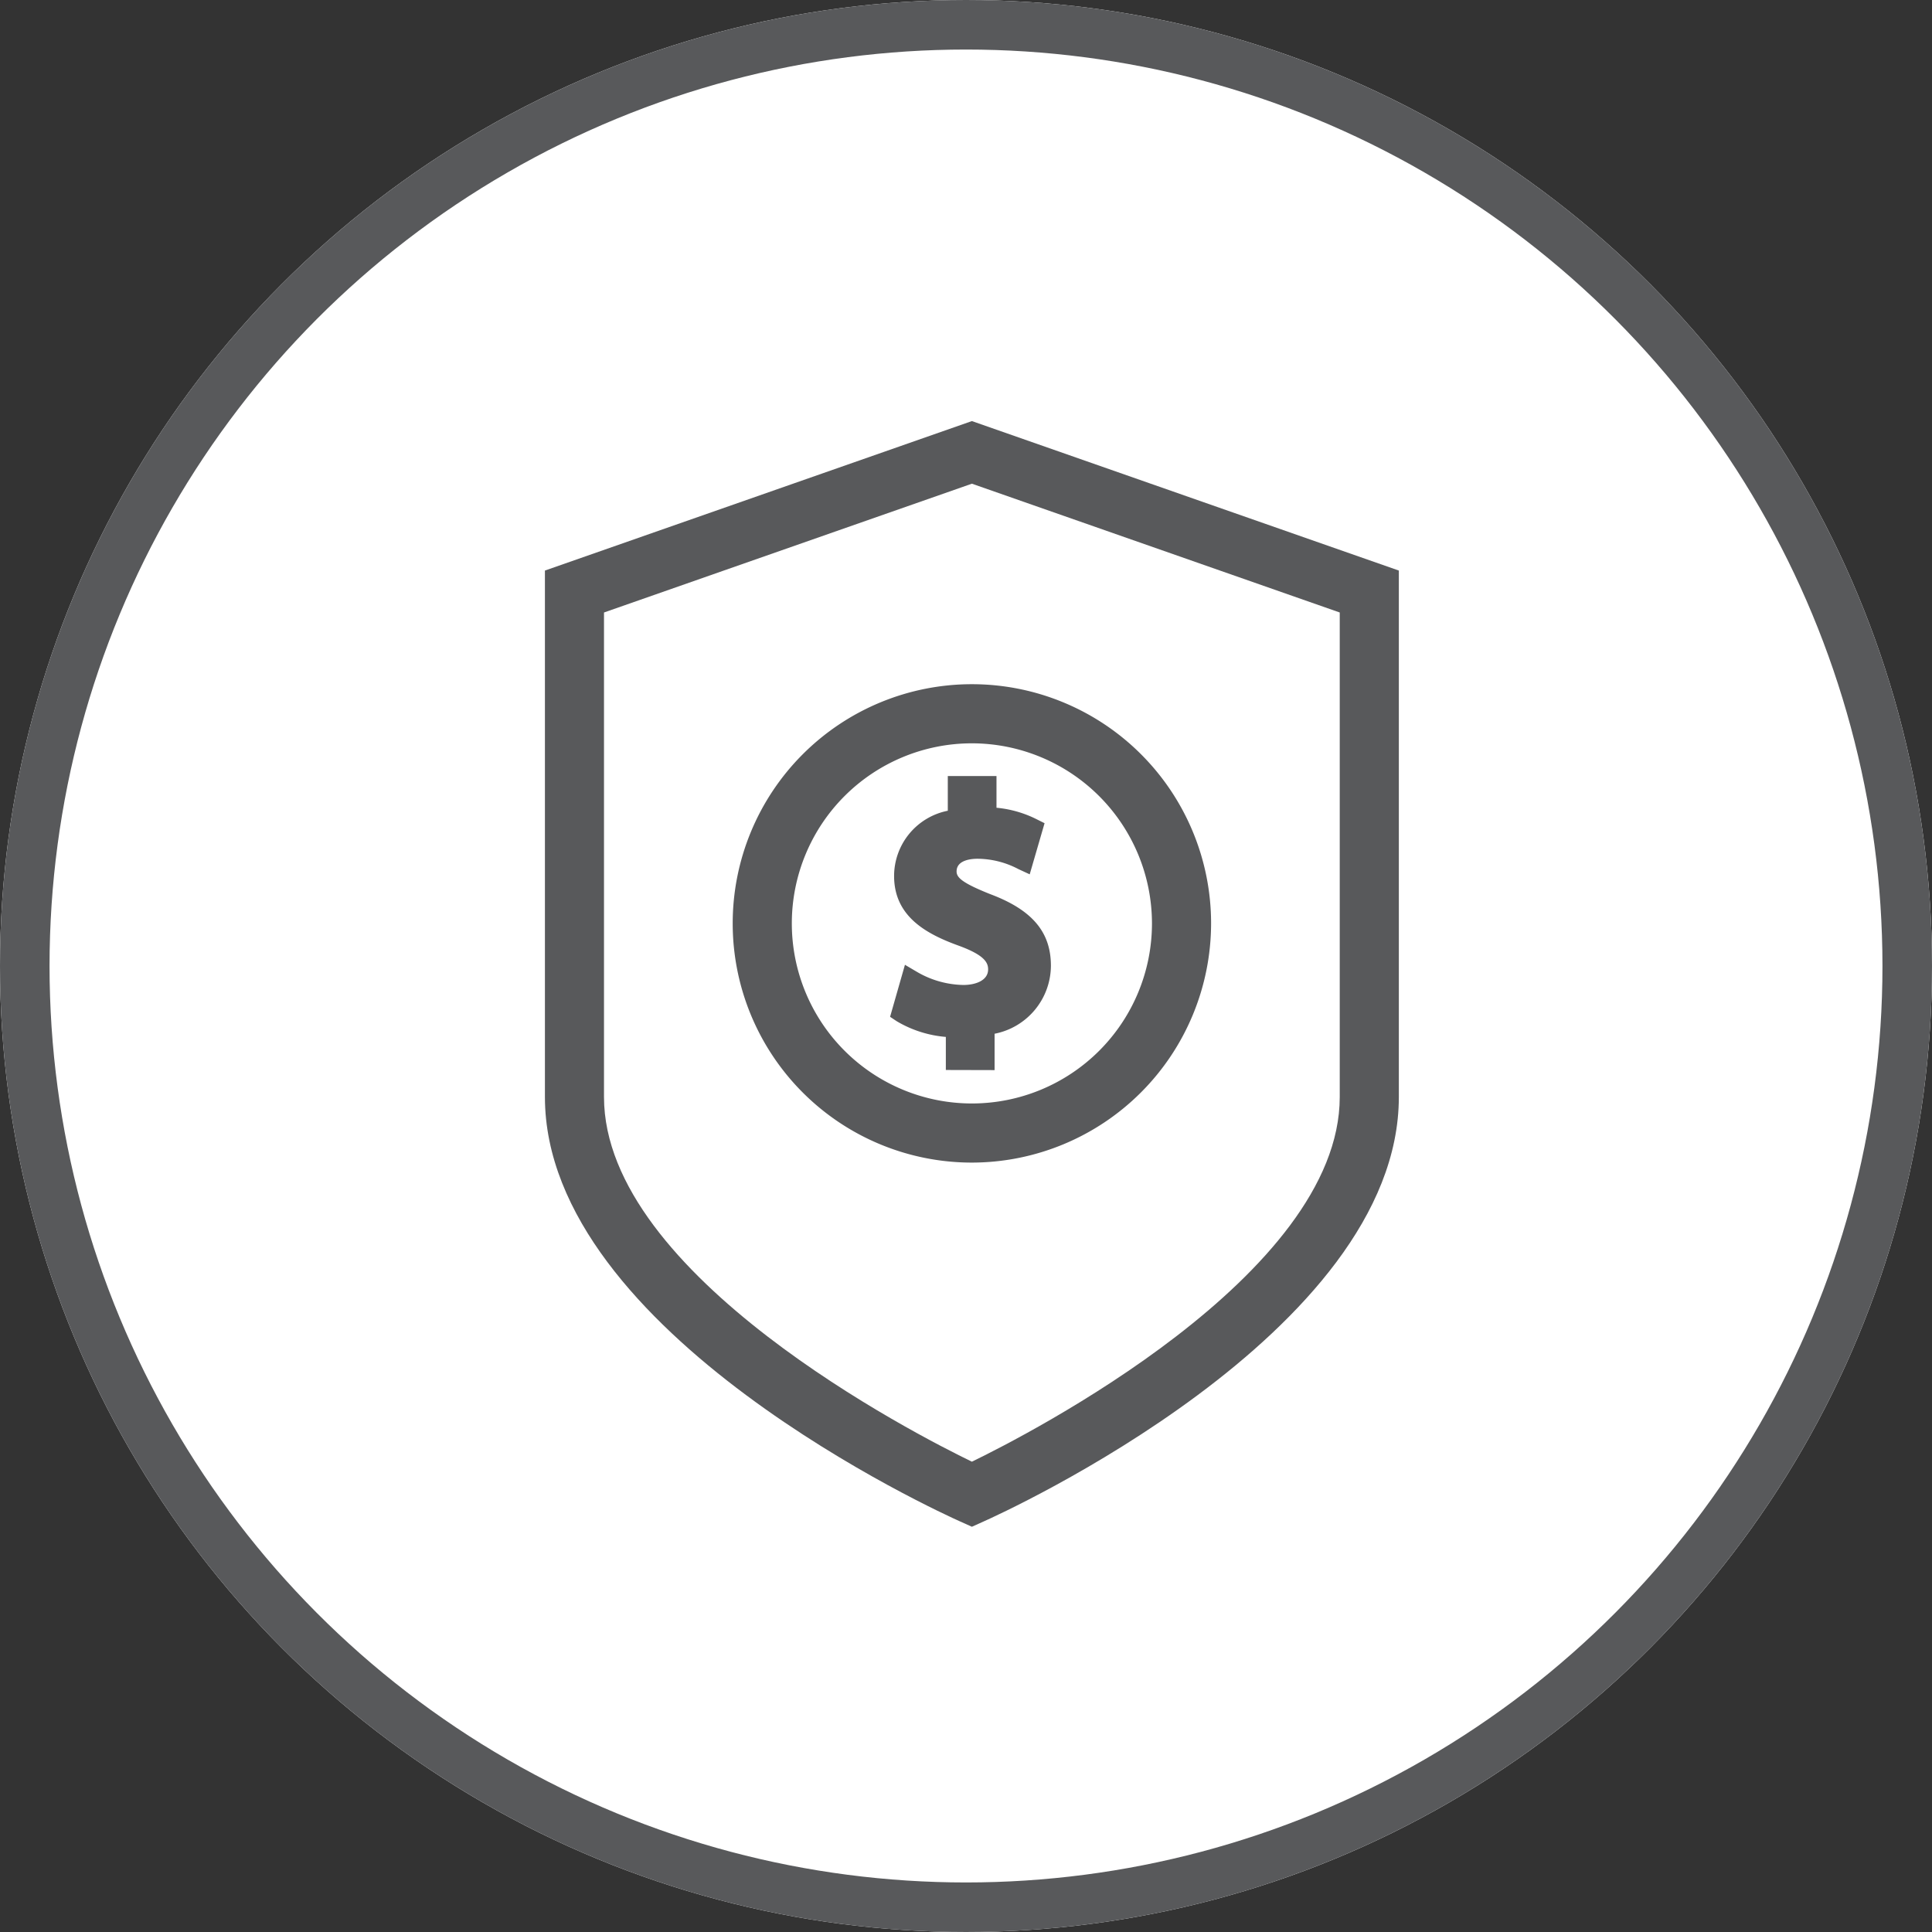 <?xml version="1.0" encoding="UTF-8"?> <svg xmlns="http://www.w3.org/2000/svg" width="78" height="78" viewBox="0 0 78 78"><rect x="0" y="0" width="78" height="78" fill="#333333" stroke="none"/><g id="money" transform="translate(-1064 -1910)"><g id="Ellipse_4" data-name="Ellipse 4" transform="translate(1064 1910)" fill="#fff" stroke="#58595b" stroke-width="2"><circle cx="39" cy="39" r="39" stroke="none"></circle><circle cx="39" cy="39" r="38" fill="none"></circle></g><g id="Group_316" data-name="Group 316" transform="translate(1086 1927)"><path id="Path_266" data-name="Path 266" d="M16.751,44.42C16.067,44.115,0,36.841,0,27.287V6.035L17.238,0,34.475,6.035V27.287c0,9.553-16.065,16.828-16.751,17.133l-.486.219ZM2.385,27.287c0,7.215,12.641,13.654,14.853,14.725,2.209-1.072,14.851-7.523,14.851-14.725V7.728l-14.851-5.2L2.385,7.728Z" transform="translate(0 0)" fill="#58595b"></path><path id="Path_267" data-name="Path 267" d="M14.635,26.288a9.657,9.657,0,1,1,9.657-9.657,9.669,9.669,0,0,1-9.657,9.657m0-16.927a7.27,7.27,0,1,0,7.27,7.27,7.278,7.278,0,0,0-7.27-7.27" transform="translate(2.603 3.649)" fill="#58595b"></path><path id="Path_268" data-name="Path 268" d="M11.4,21.277V19.942a4.624,4.624,0,0,1-1.989-.637l-.262-.175.6-2.1.48.283a3.834,3.834,0,0,0,1.883.532c.458,0,.995-.165.995-.631,0-.271-.145-.574-1.184-.954-1.292-.468-2.612-1.168-2.612-2.815a2.689,2.689,0,0,1,2.168-2.634v-1.4h1.966v1.279a4.517,4.517,0,0,1,1.618.463l.323.161-.6,2.064-.454-.21a3.592,3.592,0,0,0-1.65-.419c-.254,0-.848.05-.848.512,0,.244.218.462,1.359.917,1.691.634,2.449,1.528,2.449,2.891a2.811,2.811,0,0,1-2.274,2.745v1.468Z" transform="translate(4.786 4.921)" fill="#58595b"></path></g></g></svg> 